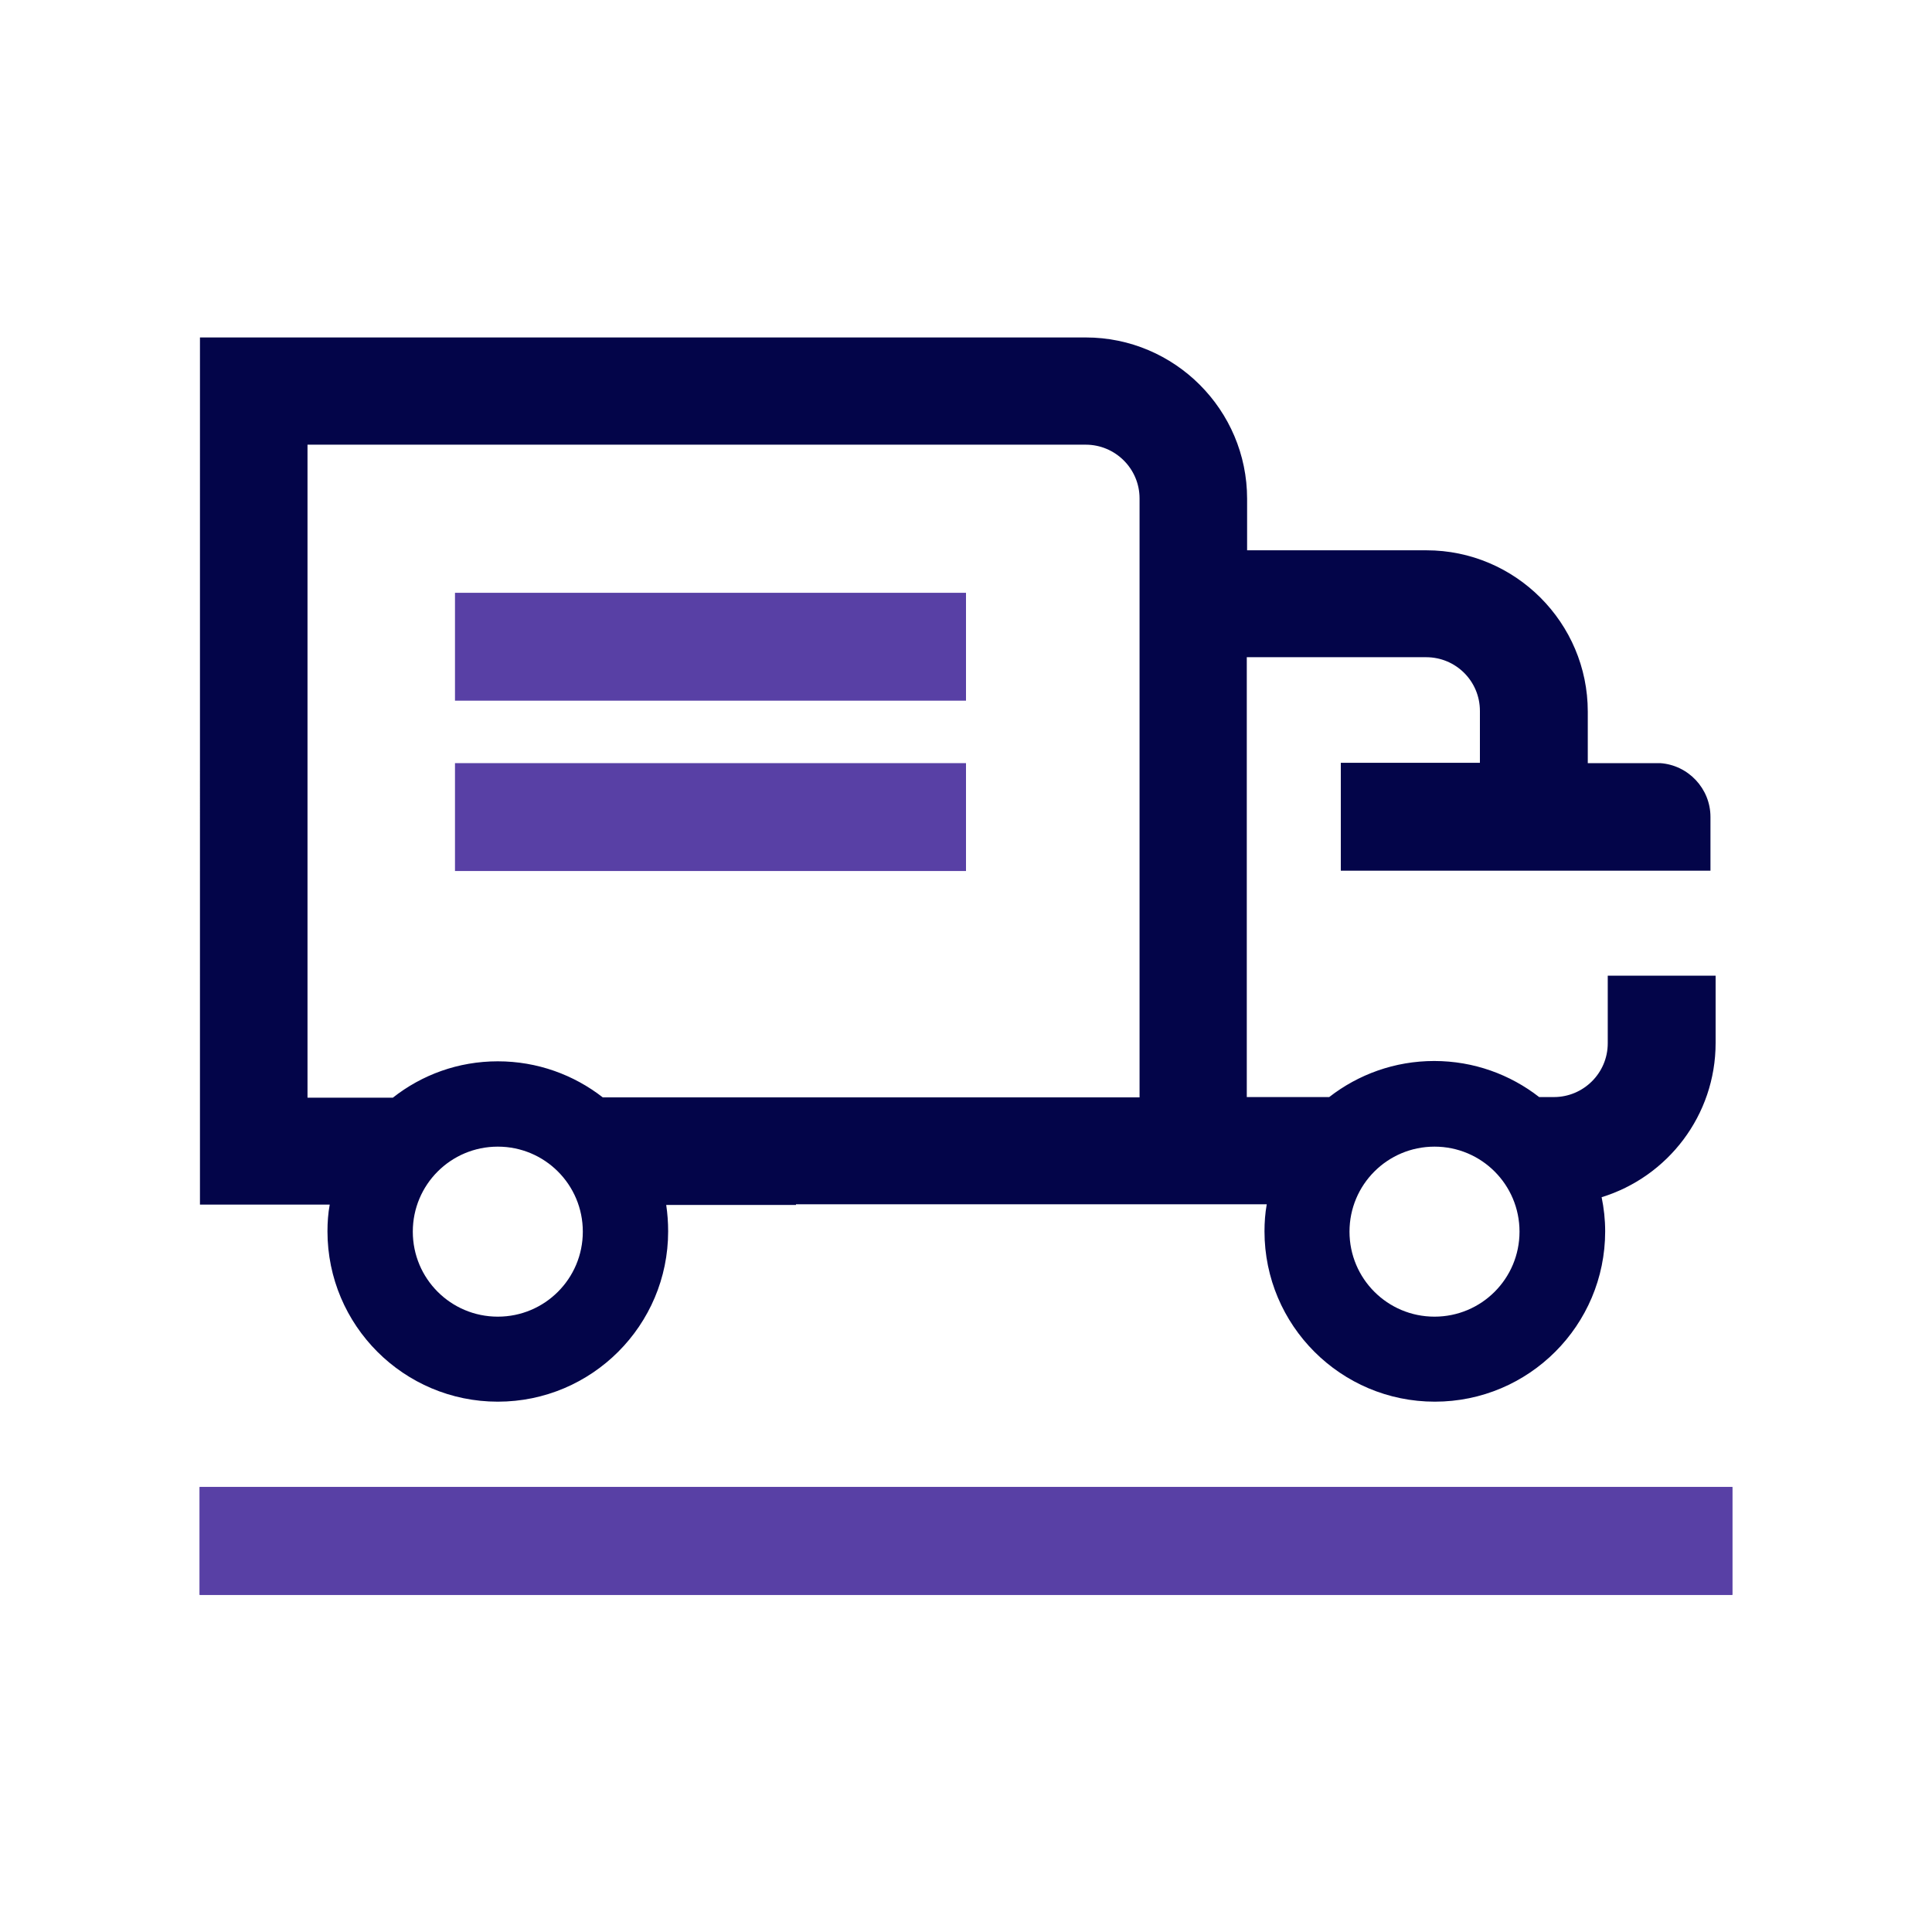 <?xml version="1.0" encoding="UTF-8"?><svg id="icons" xmlns="http://www.w3.org/2000/svg" viewBox="0 0 60 60"><defs><style>.cls-1{fill:#030549;fill-rule:evenodd;}.cls-1,.cls-2{stroke-width:0px;}.cls-2{fill:#5840a5;}</style></defs><rect class="cls-2" x="14.13" y="18.41" width="15.87" height="3.35"/><rect class="cls-2" x="14.13" y="23.7" width="15.87" height="3.35"/><path class="cls-1" d="m6.2,10.48h27.52c2.76,0,5.01,2.25,5.01,5.01v1.6h5.57c2.76,0,5.01,2.25,5.01,5.01v1.6h2.25c.87.06,1.56.79,1.56,1.67v1.67h-11.48v-3.35h4.32v-1.61c0-.93-.75-1.67-1.67-1.67h-5.57v13.66h2.56c.9-.7,2.03-1.12,3.26-1.12s2.36.42,3.26,1.12h.46c.91,0,1.67-.74,1.67-1.67v-2.1h3.35v2.09c0,2.25-1.49,4.16-3.54,4.79.07.34.11.69.11,1.06,0,2.92-2.37,5.29-5.29,5.29s-5.29-2.37-5.29-5.29c0-.28.02-.56.07-.84h-.6s-14.02,0-14.02,0v.02h-3.97s-.06,0-.06,0c.04.27.06.54.06.82,0,2.92-2.37,5.29-5.29,5.29s-5.29-2.37-5.29-5.29c0-.28.02-.56.07-.83h-4.03V10.48Zm16.37,23.6h-3.85c-.9-.7-2.03-1.12-3.26-1.12s-2.36.42-3.26,1.13h-2.65V13.81h24.17c.91,0,1.67.74,1.67,1.67v18.6h-12.81Zm-7.11,6.81c1.46,0,2.64-1.18,2.64-2.64s-1.18-2.64-2.64-2.64-2.64,1.18-2.64,2.64,1.18,2.64,2.64,2.64Zm31.73-2.64c0,1.46-1.18,2.64-2.64,2.64s-2.64-1.18-2.64-2.64,1.18-2.64,2.64-2.64,2.64,1.18,2.64,2.64Z"/><rect class="cls-2" x="6.2" y="46.18" width="47.6" height="3.35"/><rect class="cls-2" x="6.2" y="46.18" width="47.6" height="3.35"/></svg>